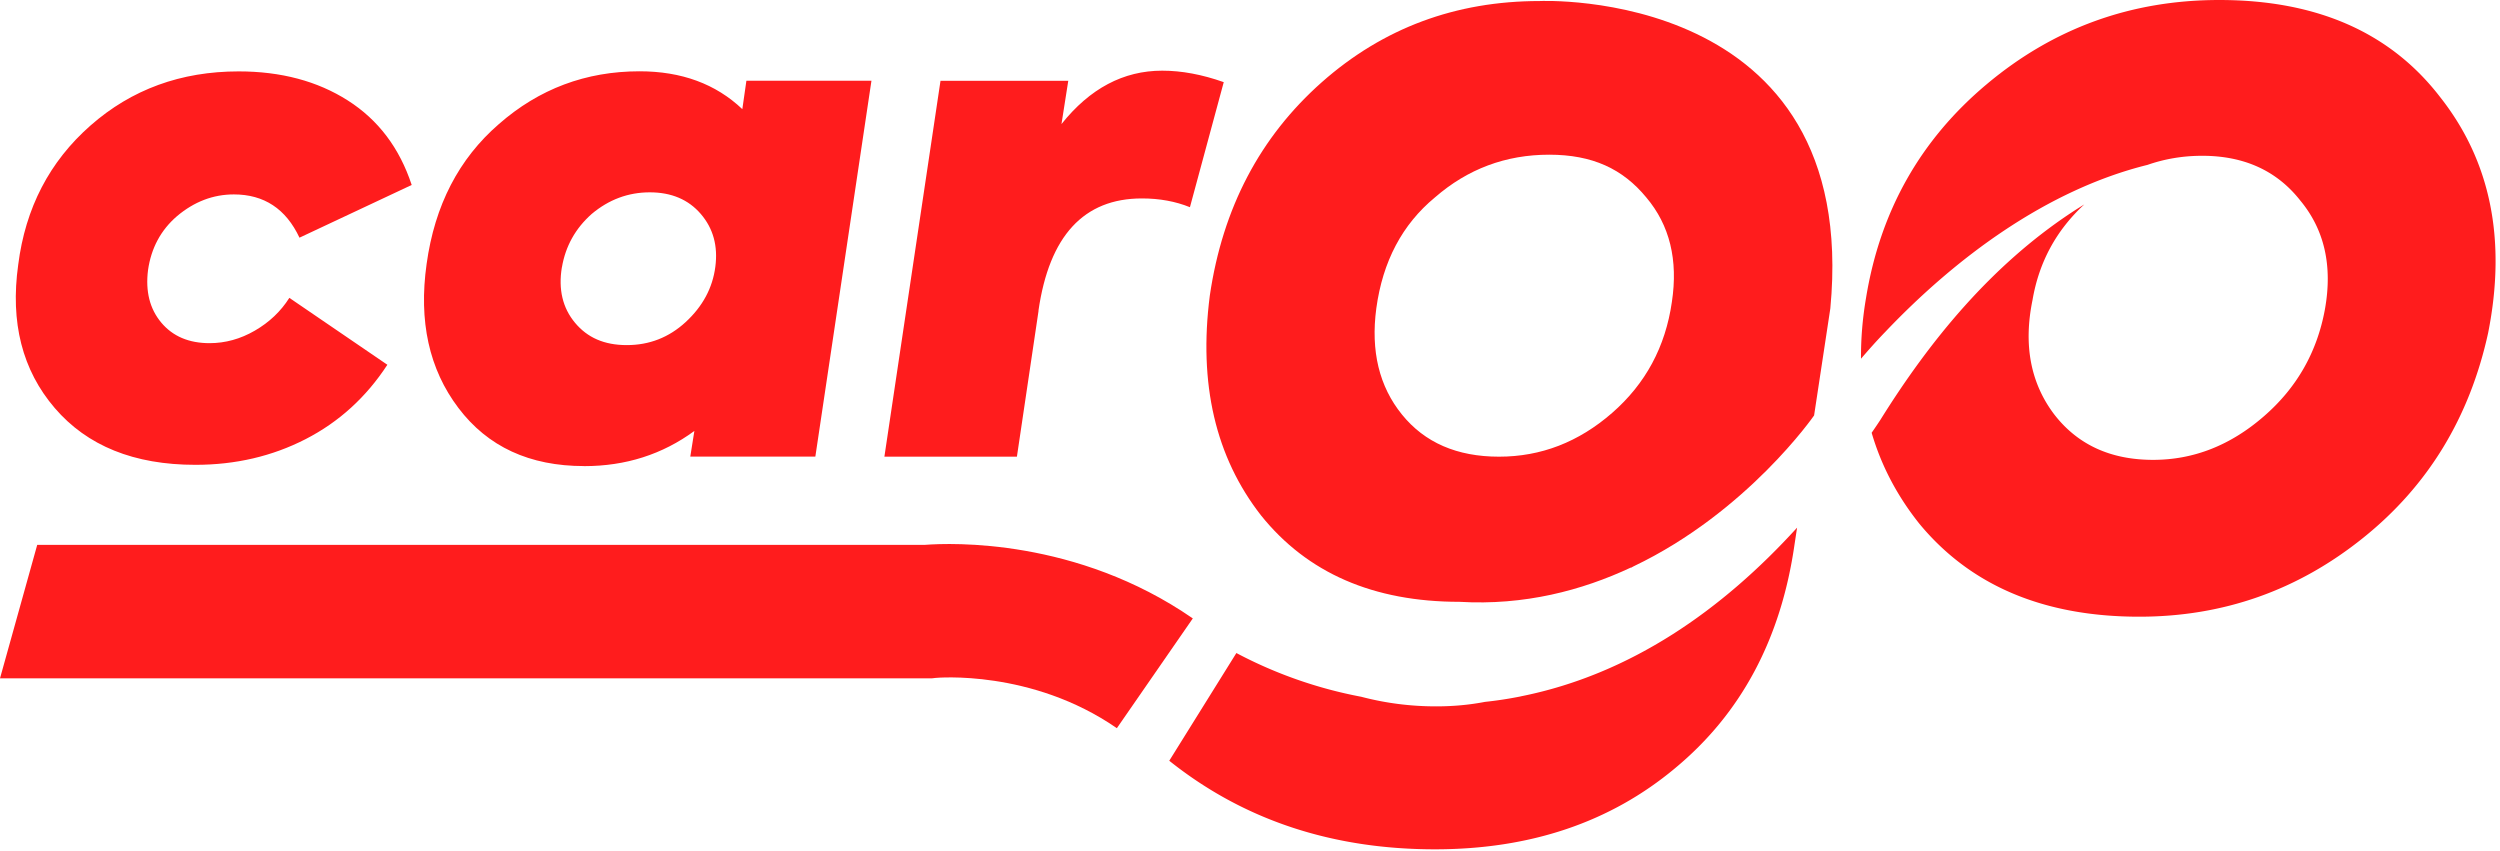 <svg xmlns="http://www.w3.org/2000/svg" fill="none" viewBox="0 0 479 163"><g fill="#FF1C1D" clip-path="url(#a)"><path d="M291.33 133.44c-2.25.45-4.52.8-6.81 1.04-2.95.57-6.07.86-9.37.86-4.89 0-9.67-.61-14.34-1.84a84.58 84.58 0 0 1-23.92-8.38l-12.86 20.64c14.17 11.31 31.14 16.97 50.91 16.97 18.26 0 33.6-5.18 46-15.54 12.68-10.5 20.31-24.81 22.9-42.93l.48-3.16c-14.21 15.62-31.77 28.12-52.99 32.33v.01ZM467.53 18.6C457.99 6.2 443.88 0 425.21 0c-16.9 0-31.76 5.39-44.57 16.15-12.68 10.63-20.38 24.26-23.1 40.89-.69 4.03-1 7.93-.97 11.69 1.5-1.75 3.03-3.47 4.62-5.11 13.48-14.19 30.93-27.23 50.28-32.03 3.3-1.15 6.79-1.74 10.47-1.74 8.04 0 14.31 2.86 18.81 8.59 4.63 5.59 6.2 12.54 4.7 20.85-1.5 8.18-5.38 14.99-11.65 20.44-6.41 5.59-13.49 8.38-21.26 8.38-8.18 0-14.52-2.93-19.01-8.79-4.5-6-5.86-13.29-4.09-21.88 1.24-7.23 4.55-13.32 9.91-18.27-.85.52-1.69 1.05-2.52 1.6-15.25 10.1-26.99 24.33-36.57 39.71-.54.82-1.09 1.63-1.65 2.44 1.83 6.27 4.88 12.09 9.16 17.45 9.81 11.86 23.85 17.79 42.11 17.79 16.08 0 30.39-5.04 42.93-15.13 12.4-9.95 20.37-23.03 23.92-39.25 3.54-17.85.48-32.92-9.2-45.18Z"/><path d="M294.98.2c-16.08 0-29.99 5.18-41.71 15.54-11.86 10.5-19.01 24.12-21.47 40.89-2.18 16.9 1.09 30.94 9.81 42.12 8.86 11.04 21.53 16.56 38.03 16.56 12.41.73 23.44-2.17 32.84-6.57v.05c.17-.09.34-.19.51-.28C334.8 98.1 347.58 79.6 347.58 79.6l3.11-20.5C356.57-2.66 294.98.2 294.98.2Zm-26.37 79.22c-4.36-5.38-6-12.16-4.91-20.34 1.23-9 4.97-16.08 11.24-21.26 6.27-5.45 13.56-8.18 21.88-8.18 8.32 0 14.11 2.73 18.6 8.18 4.5 5.32 6.13 12 4.91 20.04-1.23 8.59-5.04 15.67-11.45 21.26-6.41 5.59-13.63 8.38-21.67 8.38-8.04 0-14.24-2.69-18.6-8.08ZM37.44 89.06c7.69 0 14.72-1.64 21.11-4.92 6.39-3.28 11.61-8.03 15.67-14.25L55.44 57.07c-1.64 2.59-3.84 4.68-6.61 6.28-2.76 1.6-5.66 2.4-8.68 2.4-3.97 0-7.06-1.32-9.26-3.95s-3.04-5.98-2.53-10.04c.6-4.23 2.46-7.69 5.57-10.36 3.28-2.76 6.91-4.15 10.88-4.15 5.78 0 9.97 2.76 12.57 8.29l21.5-10.1c-2.33-7.08-6.41-12.48-12.24-16.19-5.83-3.71-12.8-5.57-20.92-5.57-11.05 0-20.51 3.45-28.37 10.36-7.86 6.91-12.48 15.8-13.86 26.68-1.55 11.06.78 20.21 7 27.46s15.2 10.88 26.94 10.88h.01ZM111.93 89.31c7.94 0 14.98-2.24 21.11-6.74l-.78 4.92h23.96l10.75-72.02h-23.96l-.78 5.44c-5.1-4.84-11.66-7.25-19.69-7.25-10.28 0-19.26 3.37-26.94 10.1-7.69 6.65-12.31 15.59-13.86 26.81-1.55 10.97.47 20.17 6.09 27.59 5.61 7.43 13.64 11.14 24.09 11.14l.01.01Zm-4.27-38.08c.69-4.06 2.59-7.47 5.7-10.23 3.28-2.76 7-4.15 11.14-4.15 4.14 0 7.4 1.38 9.78 4.15 2.37 2.76 3.3 6.13 2.78 10.1-.52 4.06-2.42 7.6-5.7 10.62-3.2 2.94-6.95 4.4-11.27 4.4-4.32 0-7.54-1.43-9.91-4.27-2.38-2.85-3.22-6.39-2.53-10.62h.01ZM198.97 59.52c2.07-14.33 8.68-21.5 19.82-21.5 3.37 0 6.43.56 9.2 1.68l6.48-23.96c-4.15-1.47-8.08-2.2-11.79-2.2-7.43 0-13.86 3.41-19.3 10.23l1.3-8.29H180.2L169.45 87.5h25.39l4.15-27.98h-.02ZM177.28 104.4H7.13L0 129.97h178.54l.71-.08c.18-.02 18.38-1.69 34.74 9.63l14.55-21.03c-22.26-15.4-46.34-14.47-51.26-14.1v.01Z"/></g><defs><clipPath id="a"><path fill="#fff" d="M0 0h478.15v162.74H0z"/></clipPath></defs></svg>